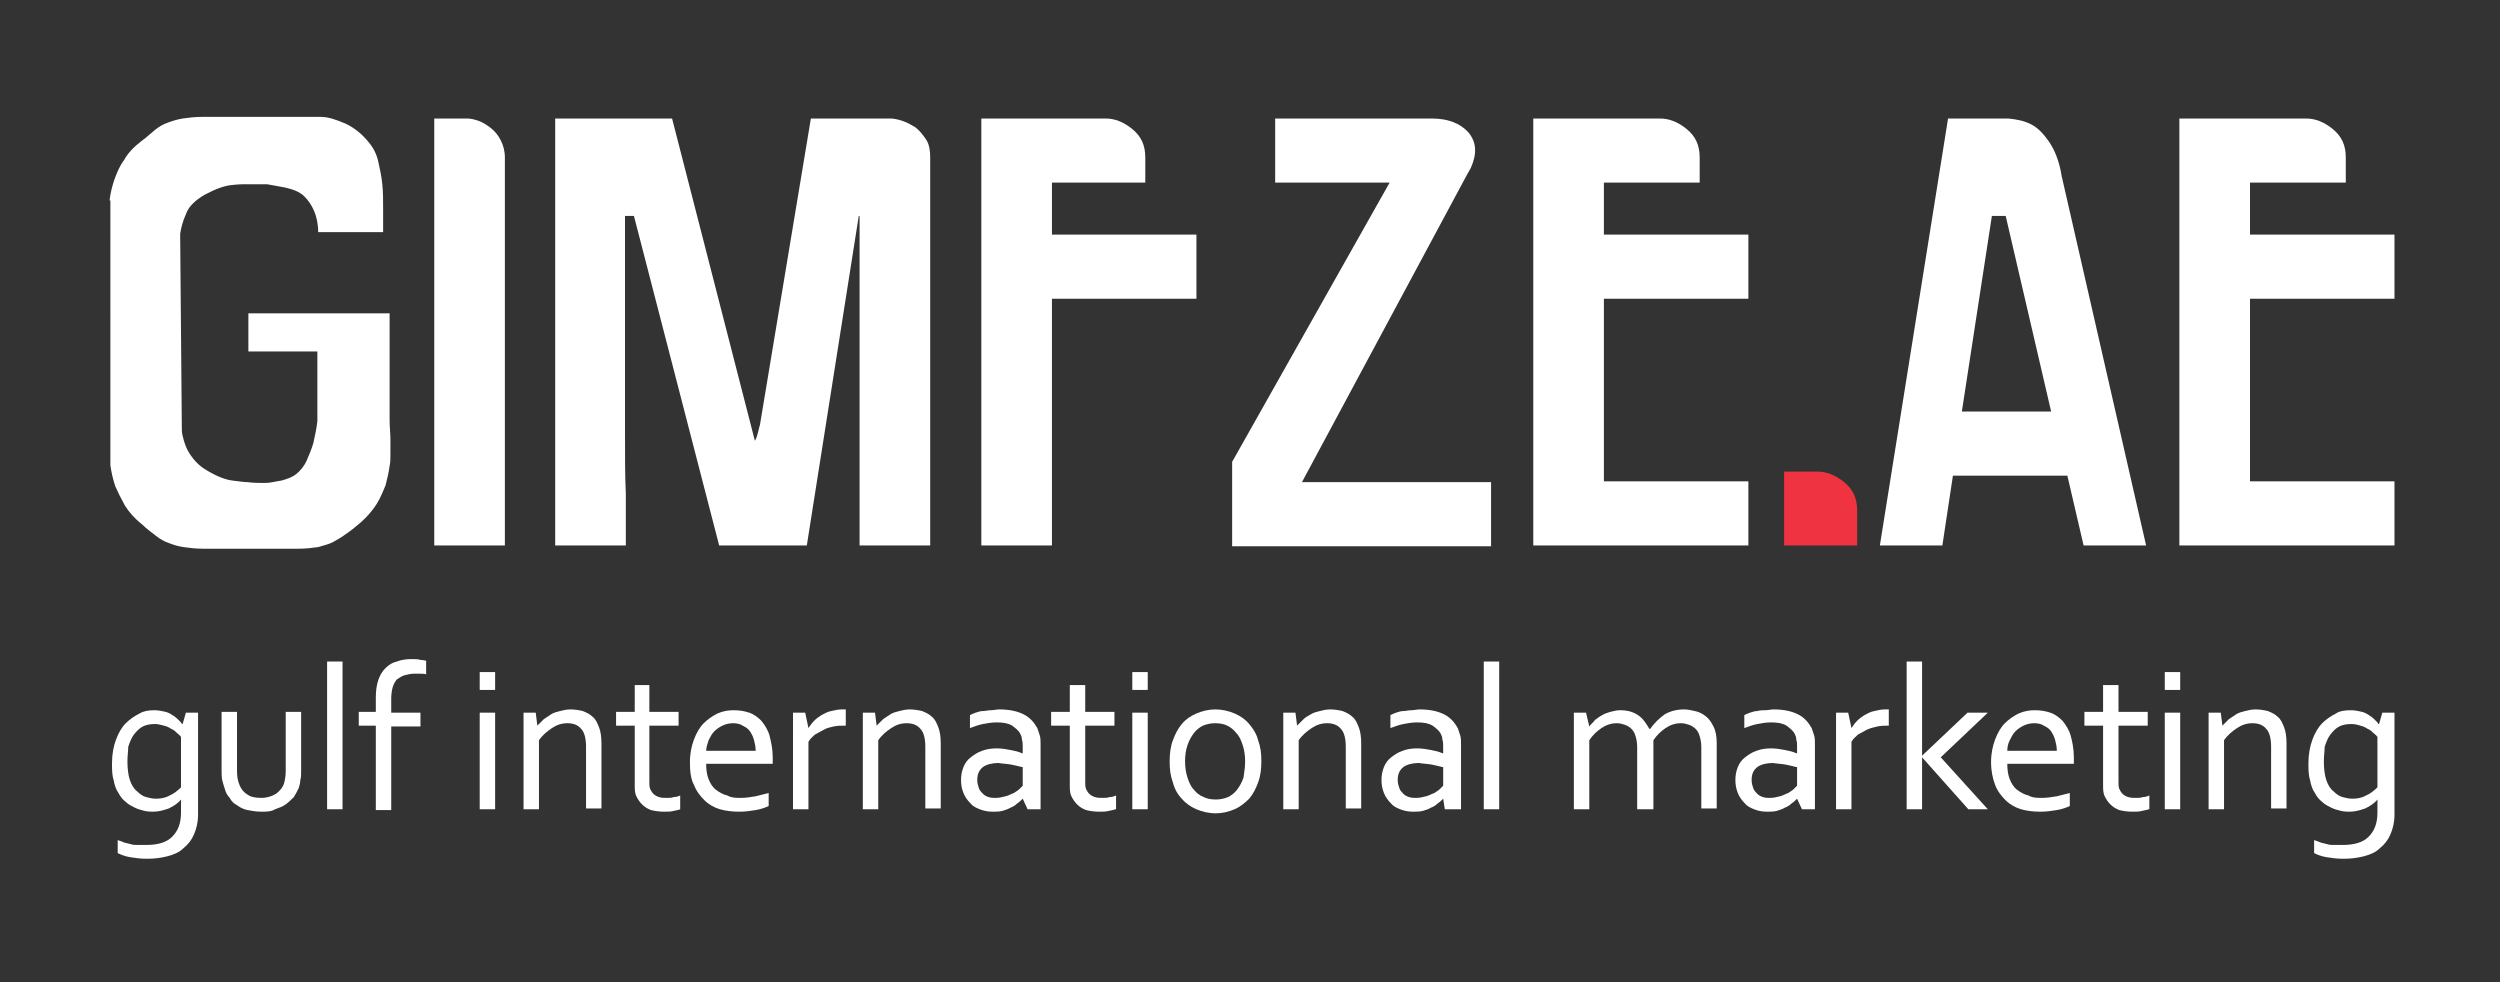 <?xml version="1.0" encoding="utf-8"?>
<!-- Generator: Adobe Illustrator 22.1.0, SVG Export Plug-In . SVG Version: 6.00 Build 0)  -->
<svg version="1.1" id="Layer_1" xmlns="http://www.w3.org/2000/svg" xmlns:xlink="http://www.w3.org/1999/xlink" x="0px" y="0px"
	 viewBox="0 0 308 121" style="enable-background:new 0 0 308 121;" xml:space="preserve">
<rect x="0" y="0" width="308" height="121" fill="#333333" stroke="none"/>
<style type="text/css">
	.st0{fill:#2A3140;}
	.st1{fill:#EF3340;}
	.st2{fill:#FFFFFF;}
</style>
<g>
	<g>
		<path class="st2" d="M19,87.5c0.5,0,1,0.1,1.4,0.2c0.4,0.1,0.7,0.3,1,0.5s0.5,0.4,0.7,0.6c0.2,0.2,0.3,0.3,0.3,0.4h0.1l0.4-1.4
			h1.5v12.6c0,0.9-0.2,1.7-0.5,2.4c-0.3,0.7-0.7,1.2-1.3,1.7c-0.5,0.5-1.2,0.8-2,1c-0.8,0.2-1.6,0.3-2.5,0.3c-0.8,0-1.5-0.1-2.1-0.2
			c-0.6-0.1-1.1-0.3-1.5-0.5v-1.6c0.3,0.1,0.6,0.2,0.8,0.3c0.3,0.1,0.5,0.1,0.8,0.2c0.3,0.1,0.6,0.1,0.9,0.1c0.3,0,0.6,0,1,0
			c1.4,0,2.5-0.3,3.2-1c0.7-0.7,1.1-1.6,1.1-3v-1.6h0c-0.4,0.5-0.9,0.8-1.5,1.1c-0.6,0.2-1.2,0.4-1.9,0.4c-0.3,0-0.7,0-1.1-0.1
			c-0.4-0.1-0.8-0.2-1.2-0.4c-0.4-0.2-0.8-0.4-1.1-0.7c-0.4-0.3-0.7-0.7-0.9-1.1c-0.3-0.4-0.5-1-0.6-1.6c-0.2-0.6-0.2-1.3-0.2-2.1
			c0-1.1,0.2-2.1,0.5-2.9c0.3-0.8,0.7-1.5,1.2-2c0.5-0.5,1.1-0.9,1.7-1.2C17.7,87.6,18.3,87.5,19,87.5z M15.7,93.8
			c0,0.9,0.1,1.7,0.3,2.3c0.2,0.6,0.5,1.1,0.9,1.4c0.3,0.3,0.7,0.6,1.1,0.7c0.4,0.1,0.8,0.2,1.2,0.2c0.6,0,1.2-0.1,1.7-0.4
			c0.5-0.2,1-0.6,1.4-1v-6.2c-0.1-0.2-0.3-0.3-0.5-0.5c-0.2-0.2-0.4-0.4-0.7-0.5c-0.3-0.2-0.5-0.3-0.9-0.4s-0.7-0.2-1.1-0.2
			c-0.6,0-1.1,0.1-1.5,0.3c-0.4,0.2-0.8,0.6-1.1,1c-0.3,0.4-0.5,0.9-0.7,1.5C15.8,92.5,15.7,93.1,15.7,93.8z"/>
		<path class="st2" d="M32.2,100c-0.6,0-1.2-0.1-1.7-0.2c-0.5-0.1-0.9-0.3-1.3-0.6c-0.4-0.2-0.7-0.5-0.9-0.9
			c-0.3-0.3-0.5-0.7-0.6-1.1c-0.1-0.3-0.2-0.6-0.3-1c-0.1-0.4-0.1-0.8-0.1-1.2v-7.3h1.9v7.3c0,0.7,0.1,1.2,0.3,1.7
			c0.2,0.5,0.5,0.9,1,1.2c0.4,0.3,1,0.4,1.7,0.4c0.7,0,1.3-0.2,1.8-0.5c0.4-0.3,0.8-0.7,1-1.3c0.1-0.4,0.2-0.9,0.2-1.5v-7.3h1.9v7.3
			c0,0.4,0,0.8-0.1,1.1c0,0.3-0.1,0.7-0.2,1c-0.2,0.4-0.4,0.8-0.6,1.1c-0.3,0.3-0.6,0.6-1,0.9c-0.4,0.3-0.8,0.4-1.3,0.6
			C33.4,100,32.8,100,32.2,100z"/>
		<path class="st2" d="M40.3,99.7V81.5h1.9v18.2H40.3z"/>
		<path class="st2" d="M52.6,83.1c-0.3-0.1-0.5-0.1-0.8-0.1s-0.6,0-0.8,0c-0.4,0-0.8,0.1-1.2,0.2c-0.3,0.1-0.6,0.3-0.9,0.5
			c-0.2,0.2-0.4,0.6-0.5,0.9s-0.2,0.9-0.2,1.4v1.8h3.6v1.7h-3.6v10.3h-1.9V89.4h-2.1v-1.7h2.1V86c0-0.9,0.1-1.6,0.3-2.2
			c0.2-0.6,0.5-1.1,0.9-1.5c0.4-0.4,0.9-0.7,1.4-0.8c0.5-0.2,1.1-0.3,1.8-0.3c0.4,0,0.8,0,1.1,0.1c0.3,0,0.6,0.1,0.7,0.1V83.1z"/>
		<path class="st2" d="M59.1,85v-2.2H61V85H59.1z M59.1,99.7V87.8h1.9v11.9H59.1z"/>
		<path class="st2" d="M66.2,89.4L66.2,89.4c0.3-0.3,0.5-0.5,0.8-0.8c0.3-0.2,0.6-0.4,0.9-0.6c0.3-0.2,0.7-0.3,1.1-0.4
			c0.4-0.1,0.8-0.2,1.3-0.2c0.5,0,1.1,0.1,1.5,0.2c0.5,0.2,0.9,0.4,1.2,0.7c0.4,0.3,0.6,0.8,0.8,1.3c0.2,0.5,0.3,1.2,0.3,2v8h-1.9
			V92c0-1-0.2-1.8-0.6-2.2c-0.4-0.5-1-0.7-1.7-0.7c-0.7,0-1.3,0.2-1.9,0.6c-0.6,0.4-1.2,0.9-1.6,1.5v8.5h-1.9V87.8h1.5L66.2,89.4z"
			/>
		<path class="st2" d="M83.8,99.7c-0.2,0.1-0.4,0.1-0.8,0.2c-0.3,0.1-0.8,0.1-1.2,0.1c-0.6,0-1.2-0.1-1.6-0.2
			c-0.5-0.2-0.8-0.4-1.1-0.7c-0.3-0.3-0.5-0.6-0.7-1c-0.2-0.4-0.2-0.9-0.2-1.4v-7.3h-2.3v-1.7h2.3v-3.3H80v3.3h3.6v1.7H80v7
			c0,0.3,0,0.5,0.1,0.8c0.1,0.2,0.2,0.4,0.4,0.6c0.2,0.2,0.4,0.3,0.7,0.4c0.3,0.1,0.6,0.1,1,0.1c0.3,0,0.5,0,0.8-0.1
			c0.3,0,0.6-0.1,0.8-0.2V99.7z"/>
		<path class="st2" d="M91.3,98.3c0.6,0,1.2-0.1,1.8-0.2c0.5-0.1,1.1-0.3,1.6-0.4v1.6c-0.4,0.2-1,0.4-1.6,0.5
			c-0.6,0.1-1.3,0.2-2,0.2c-0.9,0-1.7-0.1-2.4-0.3c-0.7-0.2-1.4-0.6-1.9-1.1c-0.5-0.5-1-1.1-1.3-1.9C85.1,96,85,95,85,93.9
			c0-1.1,0.2-2,0.5-2.8c0.3-0.8,0.7-1.5,1.2-2c0.5-0.5,1.1-0.9,1.7-1.2c0.7-0.3,1.3-0.4,2-0.4c0.7,0,1.3,0.1,1.9,0.3
			c0.6,0.2,1.1,0.6,1.5,1c0.4,0.5,0.8,1.1,1,1.8c0.2,0.8,0.4,1.7,0.4,2.7c0,0.1,0,0.2,0,0.3c0,0.1,0,0.2,0,0.5h-8.2
			c0,0.8,0.1,1.4,0.3,1.9c0.2,0.5,0.5,1,0.9,1.3c0.4,0.3,0.9,0.6,1.4,0.7C90.1,98.3,90.7,98.3,91.3,98.3z M90.3,89.1
			c-0.4,0-0.9,0.1-1.3,0.3c-0.4,0.2-0.7,0.4-1,0.7c-0.3,0.3-0.5,0.7-0.7,1.1C87.2,91.6,87,92,87,92.5h6.1c0-0.5-0.1-0.9-0.2-1.3
			c-0.1-0.4-0.3-0.8-0.5-1.1c-0.2-0.3-0.5-0.5-0.9-0.7C91.2,89.2,90.8,89.1,90.3,89.1z"/>
		<path class="st2" d="M104.3,89.4h-0.2c-0.5,0-0.9,0-1.4,0.1c-0.4,0.1-0.9,0.2-1.2,0.4c-0.4,0.2-0.7,0.4-1.1,0.6
			c-0.3,0.3-0.6,0.5-0.8,0.9v8.3h-1.9V87.8h1.5l0.4,1.9h0c0.2-0.3,0.4-0.6,0.7-0.9c0.3-0.3,0.6-0.5,0.9-0.7c0.4-0.2,0.7-0.4,1.2-0.5
			c0.4-0.1,0.9-0.2,1.3-0.2c0.1,0,0.2,0,0.3,0c0.1,0,0.2,0,0.2,0V89.4z"/>
		<path class="st2" d="M108,89.4L108,89.4c0.3-0.3,0.5-0.5,0.8-0.8c0.3-0.2,0.6-0.4,0.9-0.6c0.3-0.2,0.7-0.3,1.1-0.4
			c0.4-0.1,0.8-0.2,1.3-0.2c0.5,0,1.1,0.1,1.5,0.2c0.5,0.2,0.9,0.4,1.2,0.7c0.4,0.3,0.6,0.8,0.8,1.3c0.2,0.5,0.3,1.2,0.3,2v8H114V92
			c0-1-0.2-1.8-0.6-2.2c-0.4-0.5-1-0.7-1.7-0.7c-0.7,0-1.3,0.2-1.9,0.6c-0.6,0.4-1.2,0.9-1.6,1.5v8.5h-1.9V87.8h1.5L108,89.4z"/>
		<path class="st2" d="M126,98.4L126,98.4c-0.2,0.2-0.4,0.4-0.7,0.6c-0.2,0.2-0.5,0.4-0.8,0.5c-0.3,0.2-0.7,0.3-1,0.4
			c-0.4,0.1-0.8,0.1-1.2,0.1c-0.6,0-1.1-0.1-1.6-0.3c-0.5-0.2-0.9-0.4-1.2-0.8c-0.3-0.3-0.6-0.7-0.8-1.2c-0.2-0.5-0.3-1-0.3-1.6
			c0-0.6,0.1-1.1,0.3-1.6c0.2-0.5,0.5-0.9,0.9-1.2c0.4-0.3,0.8-0.6,1.4-0.8c0.5-0.2,1.1-0.3,1.8-0.3c0.6,0,1.2,0.1,1.7,0.2
			c0.5,0.1,1,0.2,1.4,0.4h0.1v-0.8c0-0.3,0-0.6-0.1-0.9c0-0.3-0.1-0.5-0.2-0.7c-0.2-0.4-0.6-0.7-1-1c-0.5-0.3-1.1-0.4-1.9-0.4
			c-0.6,0-1.2,0.1-1.7,0.2c-0.5,0.1-1.1,0.3-1.6,0.5v-1.6c0.2-0.1,0.4-0.2,0.7-0.3c0.3-0.1,0.6-0.2,0.9-0.2s0.6-0.1,1-0.1
			c0.3,0,0.7-0.1,1-0.1c1.2,0,2.2,0.2,3,0.6c0.8,0.4,1.3,1,1.7,1.7c0.1,0.3,0.2,0.6,0.3,0.9c0.1,0.3,0.1,0.7,0.1,1.1v8h-1.6
			L126,98.4z M125.9,94.5c-0.4-0.1-0.8-0.2-1.3-0.3c-0.5-0.1-1-0.1-1.6-0.2c-0.8,0-1.5,0.2-1.9,0.5c-0.5,0.4-0.7,0.9-0.7,1.6
			c0,0.4,0.1,0.7,0.2,1c0.1,0.3,0.3,0.5,0.5,0.7c0.2,0.2,0.4,0.3,0.7,0.4c0.3,0.1,0.6,0.1,0.9,0.1c0.4,0,0.8-0.1,1.2-0.2
			c0.4-0.1,0.7-0.3,1-0.4c0.3-0.2,0.5-0.3,0.7-0.5c0.2-0.2,0.3-0.3,0.4-0.4V94.5z"/>
		<path class="st2" d="M137.4,99.7c-0.2,0.1-0.4,0.1-0.8,0.2c-0.3,0.1-0.8,0.1-1.2,0.1c-0.6,0-1.2-0.1-1.6-0.2
			c-0.5-0.2-0.8-0.4-1.1-0.7c-0.3-0.3-0.5-0.6-0.7-1c-0.2-0.4-0.2-0.9-0.2-1.4v-7.3h-2.3v-1.7h2.3v-3.3h1.9v3.3h3.6v1.7h-3.6v7
			c0,0.3,0,0.5,0.1,0.8c0.1,0.2,0.2,0.4,0.4,0.6c0.2,0.2,0.4,0.3,0.7,0.4c0.3,0.1,0.6,0.1,1,0.1c0.3,0,0.5,0,0.8-0.1
			c0.3,0,0.6-0.1,0.8-0.2V99.7z"/>
		<path class="st2" d="M139.5,85v-2.2h1.9V85H139.5z M139.5,99.7V87.8h1.9v11.9H139.5z"/>
		<path class="st2" d="M155.4,93.8c0,0.9-0.1,1.8-0.4,2.6c-0.3,0.8-0.6,1.4-1.1,2c-0.5,0.5-1.1,1-1.8,1.3c-0.7,0.3-1.5,0.5-2.3,0.5
			c-0.9,0-1.7-0.2-2.4-0.5c-0.7-0.3-1.3-0.7-1.8-1.3c-0.5-0.5-0.9-1.2-1.1-2c-0.3-0.8-0.4-1.6-0.4-2.6c0-0.9,0.1-1.8,0.4-2.6
			c0.3-0.8,0.6-1.4,1.1-2c0.5-0.6,1.1-1,1.8-1.3c0.7-0.3,1.5-0.5,2.3-0.5c0.9,0,1.7,0.2,2.4,0.5c0.7,0.3,1.3,0.7,1.8,1.3
			c0.5,0.6,0.9,1.2,1.1,2C155.3,92,155.4,92.8,155.4,93.8z M153.4,93.8c0-0.7-0.1-1.4-0.3-2c-0.2-0.6-0.4-1.1-0.8-1.5
			c-0.3-0.4-0.7-0.7-1.1-0.9c-0.4-0.2-0.9-0.3-1.5-0.3c-0.5,0-1,0.1-1.5,0.3c-0.4,0.2-0.8,0.5-1.1,0.9c-0.3,0.4-0.6,0.9-0.8,1.5
			c-0.2,0.6-0.3,1.2-0.3,2c0,0.7,0.1,1.4,0.3,2c0.2,0.6,0.4,1.1,0.8,1.5c0.3,0.4,0.7,0.7,1.2,0.9c0.4,0.2,0.9,0.3,1.5,0.3
			c0.5,0,1-0.1,1.5-0.3c0.4-0.2,0.8-0.5,1.1-0.9c0.3-0.4,0.6-0.9,0.8-1.5C153.3,95.1,153.4,94.5,153.4,93.8z"/>
		<path class="st2" d="M159.8,89.4L159.8,89.4c0.3-0.3,0.5-0.5,0.8-0.8s0.6-0.4,0.9-0.6c0.3-0.2,0.7-0.3,1.1-0.4
			c0.4-0.1,0.8-0.2,1.3-0.2c0.5,0,1.1,0.1,1.5,0.2c0.5,0.2,0.9,0.4,1.2,0.7c0.4,0.3,0.6,0.8,0.8,1.3c0.2,0.5,0.3,1.2,0.3,2v8h-1.9
			V92c0-1-0.2-1.8-0.6-2.2c-0.4-0.5-1-0.7-1.7-0.7c-0.7,0-1.3,0.2-1.9,0.6c-0.6,0.4-1.2,0.9-1.6,1.5v8.5h-1.9V87.8h1.5L159.8,89.4z"
			/>
		<path class="st2" d="M177.8,98.4L177.8,98.4c-0.2,0.2-0.4,0.4-0.7,0.6c-0.2,0.2-0.5,0.4-0.8,0.5c-0.3,0.2-0.7,0.3-1,0.4
			c-0.4,0.1-0.8,0.1-1.2,0.1c-0.6,0-1.1-0.1-1.6-0.3c-0.5-0.2-0.9-0.4-1.2-0.8c-0.3-0.3-0.6-0.7-0.8-1.2c-0.2-0.5-0.3-1-0.3-1.6
			c0-0.6,0.1-1.1,0.3-1.6c0.2-0.5,0.5-0.9,0.9-1.2c0.4-0.3,0.8-0.6,1.4-0.8c0.5-0.2,1.1-0.3,1.8-0.3c0.6,0,1.2,0.1,1.7,0.2
			c0.5,0.1,1,0.2,1.4,0.4h0.1v-0.8c0-0.3,0-0.6-0.1-0.9c0-0.3-0.1-0.5-0.2-0.7c-0.2-0.4-0.6-0.7-1-1c-0.5-0.3-1.1-0.4-1.9-0.4
			c-0.6,0-1.2,0.1-1.7,0.2c-0.5,0.1-1.1,0.3-1.6,0.5v-1.6c0.2-0.1,0.4-0.2,0.7-0.3c0.3-0.1,0.6-0.2,0.9-0.2s0.6-0.1,1-0.1
			c0.3,0,0.7-0.1,1-0.1c1.2,0,2.2,0.2,3,0.6c0.8,0.4,1.3,1,1.7,1.7c0.1,0.3,0.2,0.6,0.3,0.9c0.1,0.3,0.1,0.7,0.1,1.1v8H178
			L177.8,98.4z M177.7,94.5c-0.4-0.1-0.8-0.2-1.3-0.3c-0.5-0.1-1-0.1-1.6-0.2c-0.8,0-1.5,0.2-1.9,0.5c-0.5,0.4-0.7,0.9-0.7,1.6
			c0,0.4,0.1,0.7,0.2,1c0.1,0.3,0.3,0.5,0.5,0.7c0.2,0.2,0.4,0.3,0.7,0.4c0.3,0.1,0.6,0.1,0.9,0.1c0.4,0,0.8-0.1,1.2-0.2
			c0.4-0.1,0.7-0.3,1-0.4c0.3-0.2,0.5-0.3,0.7-0.5c0.2-0.2,0.3-0.3,0.4-0.4V94.5z"/>
		<path class="st2" d="M182.8,99.7V81.5h1.9v18.2H182.8z"/>
		<path class="st2" d="M203.6,99.7h-1.9V92c0-0.5-0.1-1-0.2-1.3c-0.1-0.4-0.3-0.7-0.5-0.9c-0.2-0.2-0.5-0.4-0.8-0.5
			c-0.3-0.1-0.6-0.2-1-0.2c-0.7,0-1.3,0.2-1.9,0.6c-0.6,0.4-1.1,0.9-1.5,1.5v8.5h-1.9V87.8h1.5l0.4,1.7h0c0.2-0.3,0.5-0.5,0.7-0.8
			c0.3-0.2,0.5-0.4,0.9-0.6c0.3-0.2,0.7-0.3,1-0.4c0.4-0.1,0.8-0.2,1.2-0.2c0.9,0,1.6,0.2,2.2,0.6c0.6,0.4,1,1,1.4,1.7h0.1
			c0.5-0.7,1.1-1.3,1.8-1.8c0.7-0.4,1.5-0.6,2.4-0.6c0.4,0,0.9,0.1,1.3,0.2c0.5,0.1,0.9,0.3,1.3,0.6c0.4,0.3,0.7,0.7,1,1.3
			c0.3,0.6,0.4,1.3,0.4,2.1v8h-1.9V92c0-0.5-0.1-1-0.2-1.3c-0.1-0.4-0.3-0.7-0.5-0.9c-0.2-0.2-0.5-0.4-0.8-0.5
			c-0.3-0.1-0.6-0.2-1-0.2c-0.7,0-1.3,0.2-1.9,0.6c-0.6,0.4-1.1,0.9-1.5,1.5V99.7z"/>
		<path class="st2" d="M221.4,98.4L221.4,98.4c-0.2,0.2-0.4,0.4-0.7,0.6c-0.2,0.2-0.5,0.4-0.8,0.5c-0.3,0.2-0.7,0.3-1,0.4
			c-0.4,0.1-0.8,0.1-1.2,0.1c-0.6,0-1.1-0.1-1.6-0.3c-0.5-0.2-0.9-0.4-1.2-0.8c-0.3-0.3-0.6-0.7-0.8-1.2c-0.2-0.5-0.3-1-0.3-1.6
			c0-0.6,0.1-1.1,0.3-1.6c0.2-0.5,0.5-0.9,0.9-1.2c0.4-0.3,0.8-0.6,1.4-0.8c0.5-0.2,1.1-0.3,1.8-0.3c0.6,0,1.2,0.1,1.7,0.2
			c0.5,0.1,1,0.2,1.4,0.4h0.1v-0.8c0-0.3,0-0.6-0.1-0.9c0-0.3-0.1-0.5-0.2-0.7c-0.2-0.4-0.6-0.7-1-1c-0.5-0.3-1.1-0.4-1.9-0.4
			c-0.6,0-1.2,0.1-1.7,0.2c-0.5,0.1-1.1,0.3-1.6,0.5v-1.6c0.2-0.1,0.4-0.2,0.7-0.3s0.6-0.2,0.9-0.2c0.3-0.1,0.6-0.1,1-0.1
			c0.3,0,0.7-0.1,1-0.1c1.2,0,2.2,0.2,3,0.6c0.8,0.4,1.3,1,1.7,1.7c0.1,0.3,0.2,0.6,0.3,0.9c0.1,0.3,0.1,0.7,0.1,1.1v8h-1.6
			L221.4,98.4z M221.3,94.5c-0.4-0.1-0.8-0.2-1.3-0.3c-0.5-0.1-1-0.1-1.6-0.2c-0.8,0-1.5,0.2-1.9,0.5c-0.5,0.4-0.7,0.9-0.7,1.6
			c0,0.4,0.1,0.7,0.2,1c0.1,0.3,0.3,0.5,0.5,0.7c0.2,0.2,0.4,0.3,0.7,0.4c0.3,0.1,0.6,0.1,0.9,0.1c0.4,0,0.8-0.1,1.2-0.2
			c0.4-0.1,0.7-0.3,1-0.4c0.3-0.2,0.5-0.3,0.7-0.5c0.2-0.2,0.3-0.3,0.4-0.4V94.5z"/>
		<path class="st2" d="M232.9,89.4h-0.2c-0.5,0-0.9,0-1.4,0.1c-0.4,0.1-0.9,0.2-1.3,0.4c-0.4,0.2-0.7,0.4-1.1,0.6
			c-0.3,0.3-0.6,0.5-0.8,0.9v8.3h-1.9V87.8h1.5l0.4,1.9h0c0.2-0.3,0.4-0.6,0.7-0.9c0.3-0.3,0.6-0.5,0.9-0.7c0.4-0.2,0.7-0.4,1.2-0.5
			c0.4-0.1,0.9-0.2,1.3-0.2c0.1,0,0.2,0,0.3,0c0.1,0,0.2,0,0.2,0V89.4z"/>
		<path class="st2" d="M242.4,87.8h2.5l-5.8,5.5l5.8,6.4h-2.4l-5.7-6.4h0v6.4h-1.9V81.5h1.9v11.6h0L242.4,87.8z"/>
		<path class="st2" d="M251.6,98.3c0.6,0,1.2-0.1,1.8-0.2c0.5-0.1,1.1-0.3,1.6-0.4v1.6c-0.4,0.2-1,0.4-1.6,0.5
			c-0.6,0.1-1.3,0.2-2,0.2c-0.9,0-1.7-0.1-2.4-0.3c-0.7-0.2-1.4-0.6-1.9-1.1c-0.5-0.5-1-1.1-1.3-1.9c-0.3-0.8-0.5-1.7-0.5-2.8
			c0-1.1,0.2-2,0.5-2.8c0.3-0.8,0.7-1.5,1.2-2c0.5-0.5,1.1-0.9,1.7-1.2c0.7-0.3,1.3-0.4,2-0.4c0.7,0,1.3,0.1,1.9,0.3
			c0.6,0.2,1.1,0.6,1.5,1c0.4,0.5,0.8,1.1,1,1.8s0.4,1.7,0.4,2.7c0,0.1,0,0.2,0,0.3c0,0.1,0,0.2,0,0.5h-8.2c0,0.8,0.1,1.4,0.3,1.9
			c0.2,0.5,0.5,1,0.9,1.3c0.4,0.3,0.9,0.6,1.4,0.7C250.4,98.3,251,98.3,251.6,98.3z M250.6,89.1c-0.4,0-0.9,0.1-1.3,0.3
			c-0.4,0.2-0.7,0.4-1,0.7c-0.3,0.3-0.5,0.7-0.7,1.1c-0.2,0.4-0.3,0.8-0.3,1.3h6.1c0-0.5-0.1-0.9-0.2-1.3c-0.1-0.4-0.3-0.8-0.5-1.1
			c-0.2-0.3-0.5-0.5-0.9-0.7C251.5,89.2,251.1,89.1,250.6,89.1z"/>
		<path class="st2" d="M264.7,99.7c-0.2,0.1-0.4,0.1-0.8,0.2c-0.3,0.1-0.8,0.1-1.2,0.1c-0.6,0-1.2-0.1-1.6-0.2
			c-0.5-0.2-0.8-0.4-1.1-0.7c-0.3-0.3-0.5-0.6-0.7-1c-0.2-0.4-0.2-0.9-0.2-1.4v-7.3h-2.3v-1.7h2.3v-3.3h1.9v3.3h3.6v1.7h-3.6v7
			c0,0.3,0,0.5,0.1,0.8c0.1,0.2,0.2,0.4,0.4,0.6c0.2,0.2,0.4,0.3,0.7,0.4c0.3,0.1,0.6,0.1,1,0.1c0.3,0,0.5,0,0.8-0.1
			c0.3,0,0.6-0.1,0.8-0.2V99.7z"/>
		<path class="st2" d="M266.7,85v-2.2h1.9V85H266.7z M266.7,99.7V87.8h1.9v11.9H266.7z"/>
		<path class="st2" d="M273.8,89.4L273.8,89.4c0.3-0.3,0.5-0.5,0.8-0.8c0.3-0.2,0.6-0.4,0.9-0.6c0.3-0.2,0.7-0.3,1.1-0.4
			c0.4-0.1,0.8-0.2,1.3-0.2c0.5,0,1.1,0.1,1.5,0.2c0.5,0.2,0.9,0.4,1.2,0.7c0.4,0.3,0.6,0.8,0.8,1.3c0.2,0.5,0.3,1.2,0.3,2v8h-1.9
			V92c0-1-0.2-1.8-0.6-2.2c-0.4-0.5-1-0.7-1.7-0.7c-0.7,0-1.3,0.2-1.9,0.6c-0.6,0.4-1.2,0.9-1.6,1.5v8.5h-1.9V87.8h1.5L273.8,89.4z"
			/>
		<path class="st2" d="M289.6,87.5c0.5,0,1,0.1,1.4,0.2c0.4,0.1,0.7,0.3,1,0.5s0.5,0.4,0.7,0.6c0.2,0.2,0.3,0.3,0.3,0.4h0.1l0.4-1.4
			h1.5v12.6c0,0.9-0.2,1.7-0.5,2.4c-0.3,0.7-0.7,1.2-1.3,1.7c-0.5,0.5-1.2,0.8-2,1c-0.8,0.2-1.6,0.3-2.5,0.3c-0.8,0-1.5-0.1-2.1-0.2
			c-0.6-0.1-1.1-0.3-1.5-0.5v-1.6c0.3,0.1,0.6,0.2,0.8,0.3c0.3,0.1,0.5,0.1,0.8,0.2c0.3,0.1,0.6,0.1,0.9,0.1c0.3,0,0.6,0,1,0
			c1.4,0,2.5-0.3,3.2-1c0.7-0.7,1.1-1.6,1.1-3v-1.6h0c-0.4,0.5-0.9,0.8-1.5,1.1c-0.6,0.2-1.2,0.4-1.9,0.4c-0.3,0-0.7,0-1.1-0.1
			c-0.4-0.1-0.8-0.2-1.2-0.4c-0.4-0.2-0.8-0.4-1.1-0.7c-0.4-0.3-0.7-0.7-0.9-1.1c-0.3-0.4-0.5-1-0.6-1.6c-0.2-0.6-0.2-1.3-0.2-2.1
			c0-1.1,0.2-2.1,0.5-2.9s0.7-1.5,1.2-2c0.5-0.5,1.1-0.9,1.7-1.2C288.2,87.6,288.9,87.5,289.6,87.5z M286.3,93.8
			c0,0.9,0.1,1.7,0.3,2.3c0.2,0.6,0.5,1.1,0.9,1.4c0.3,0.3,0.7,0.6,1.1,0.7c0.4,0.1,0.8,0.2,1.2,0.2c0.6,0,1.2-0.1,1.7-0.4
			c0.5-0.2,1-0.6,1.4-1v-6.2c-0.1-0.2-0.3-0.3-0.5-0.5c-0.2-0.2-0.4-0.4-0.7-0.5c-0.3-0.2-0.5-0.3-0.9-0.4c-0.3-0.1-0.7-0.2-1.1-0.2
			c-0.6,0-1.1,0.1-1.5,0.3c-0.4,0.2-0.8,0.6-1.1,1c-0.3,0.4-0.5,0.9-0.7,1.5C286.4,92.5,286.3,93.1,286.3,93.8z"/>
	</g>
	<g>
		<path class="st2" d="M13.5,24.7c0.1-0.9,0.3-1.7,0.6-2.6c0.3-0.8,0.6-1.6,1.2-2.4c0.5-0.9,1.2-1.6,2.1-2.3c0.7-0.5,1.2-1,1.7-1.4
			c0.5-0.4,1-0.7,1.6-0.9c0.5-0.2,1.2-0.4,1.8-0.5c0.7-0.1,1.5-0.2,2.4-0.2h14.6c0.9,0,1.8,0.3,3,0.8c1.1,0.5,2.1,1.3,2.9,2.3
			c0.6,0.7,1,1.5,1.2,2.4c0.2,0.9,0.4,1.8,0.5,2.8c0.1,1,0.1,2,0.1,3c0,1,0,2,0,2.9h-8c0-1-0.2-1.9-0.5-2.6
			c-0.3-0.7-0.7-1.3-1.2-1.8c-0.6-0.6-1.5-0.9-2.4-1.1c-1-0.2-1.7-0.3-2.2-0.4H30c-0.1,0-0.6,0-1.5,0.1c-0.9,0.1-2,0.5-3.3,1.2
			c-1.2,0.7-2,1.5-2.3,2.4c-0.4,0.9-0.6,1.7-0.7,2.4v0.5L22.3,41l0.1,11.7c0,0.3,0,0.6,0.1,1c0.1,0.4,0.2,0.8,0.4,1.3
			c0.2,0.5,0.5,1,0.9,1.5c0.4,0.5,0.9,1,1.6,1.4c1.3,0.8,2.4,1.2,3.2,1.3c0.8,0.1,1.5,0.2,1.9,0.2c0.7,0.1,1.5,0.1,2.2,0.1
			c0.6,0,1.3-0.2,2-0.3c0.7-0.2,1.3-0.4,1.8-0.8c0.5-0.4,1-1,1.3-1.7c0.3-0.7,0.6-1.4,0.8-2.1c0.2-0.9,0.4-1.8,0.5-2.7v-8.6h-8.5
			v-4.7H48v13.2c0,0.8,0.1,1.6,0.1,2.3c0,0.6,0,1.2,0,1.8c0,0.6,0,1.1-0.1,1.5c-0.1,0.8-0.3,1.6-0.5,2.4c-0.3,0.7-0.6,1.5-1.1,2.3
			c-0.5,0.8-1.2,1.6-2,2.3c-0.7,0.6-1.2,1-1.8,1.4c-0.5,0.4-1.1,0.7-1.6,1c-0.6,0.3-1.2,0.4-1.8,0.6c-0.7,0.1-1.5,0.2-2.4,0.2H25
			c-0.9,0-1.7-0.1-2.4-0.2c-0.7-0.1-1.3-0.3-1.8-0.5c-0.6-0.2-1.1-0.5-1.6-0.9c-0.5-0.4-1.1-0.8-1.7-1.4c-0.9-0.7-1.6-1.5-2.1-2.3
			c-0.5-0.9-0.9-1.7-1.2-2.4c-0.3-0.9-0.5-1.8-0.6-2.6V24.7z"/>
		<path class="st2" d="M53.6,14.6h3.8h0.1c0.5,0,0.9,0.1,1.5,0.3c0.5,0.2,1,0.5,1.5,0.9c0.5,0.4,0.9,0.9,1.2,1.5
			c0.3,0.6,0.5,1.3,0.5,2.1v47.8h-8.7V14.6z"/>
		<path class="st2" d="M109.7,14.6c0.4,0,0.9,0.1,1.5,0.3c0.6,0.2,1.1,0.5,1.6,0.8c0.5,0.4,0.9,0.9,1.3,1.5c0.4,0.6,0.5,1.4,0.5,2.2
			v0.2v0.2v47.4h-8.7V26.6h-0.1l-6.4,40.6h-8h-2.8L78.1,26.6H77c0,2.8,0,5.7,0,8.8c0,3.1,0,6.2,0,9.3c0,3.1,0,6,0,8.8
			c0,2.8,0,5.2,0.1,7.3c0,2.1,0,3.7,0,4.9c0,1.2,0,1.7,0,1.5h-8.7V14.6h14.4l10.2,39.7c0.2-0.3,0.3-0.7,0.4-1.1
			c0.1-0.5,0.2-0.7,0.2-0.8v0.1l6.3-37.9H109.7z"/>
		<path class="st2" d="M120.9,14.6h15.3c1.1,0,2.2,0.4,3.3,1.3c1.1,0.9,1.6,2,1.6,3.5v3.1h-11.5v6.4h17.8v7.9h-17.8v30.4h-8.7V14.6z
			"/>
		<path class="st2" d="M157.2,14.6h19.2c2,0,3.5,0.6,4.5,1.7c1,1.2,1.1,2.6,0.3,4.4l-0.4,0.7l-20.4,38h23.3v7.9h-31.9V56.9
			l19.4-34.4h-14.1V14.6z"/>
		<path class="st2" d="M188.9,14.6h15.6c1.1,0,2.2,0.4,3.3,1.3c1.1,0.9,1.6,2,1.6,3.5v3.1h-11.8v6.4h17.8v7.9h-17.8v22.5h17.8v7.9
			h-26.5V14.6z"/>
		<path class="st1" d="M223.9,58.1c1.1,0,2.2,0.4,3.3,1.3c1.1,0.9,1.6,2,1.6,3.5v4.3h-9v-9.1H223.9z"/>
		<path class="st2" d="M240,14.6h7.4c1.1,0.1,2,0.3,2.8,0.7c0.8,0.4,1.5,1.1,2.2,2.1c0.7,1,1.3,2.4,1.6,4.3l10.4,45.5h-7.7l-2-8.6
			h-14.1l-1.3,8.6h-7.7L240,14.6z M241.7,50.7h11l-5.6-24.1h-1.7L241.7,50.7z"/>
		<path class="st2" d="M268.5,14.6h15.6c1.1,0,2.2,0.4,3.3,1.3c1.1,0.9,1.6,2,1.6,3.5v3.1h-11.8v6.4H295v7.9h-17.8v22.5H295v7.9
			h-26.5V14.6z"/>
	</g>
</g>
</svg>
